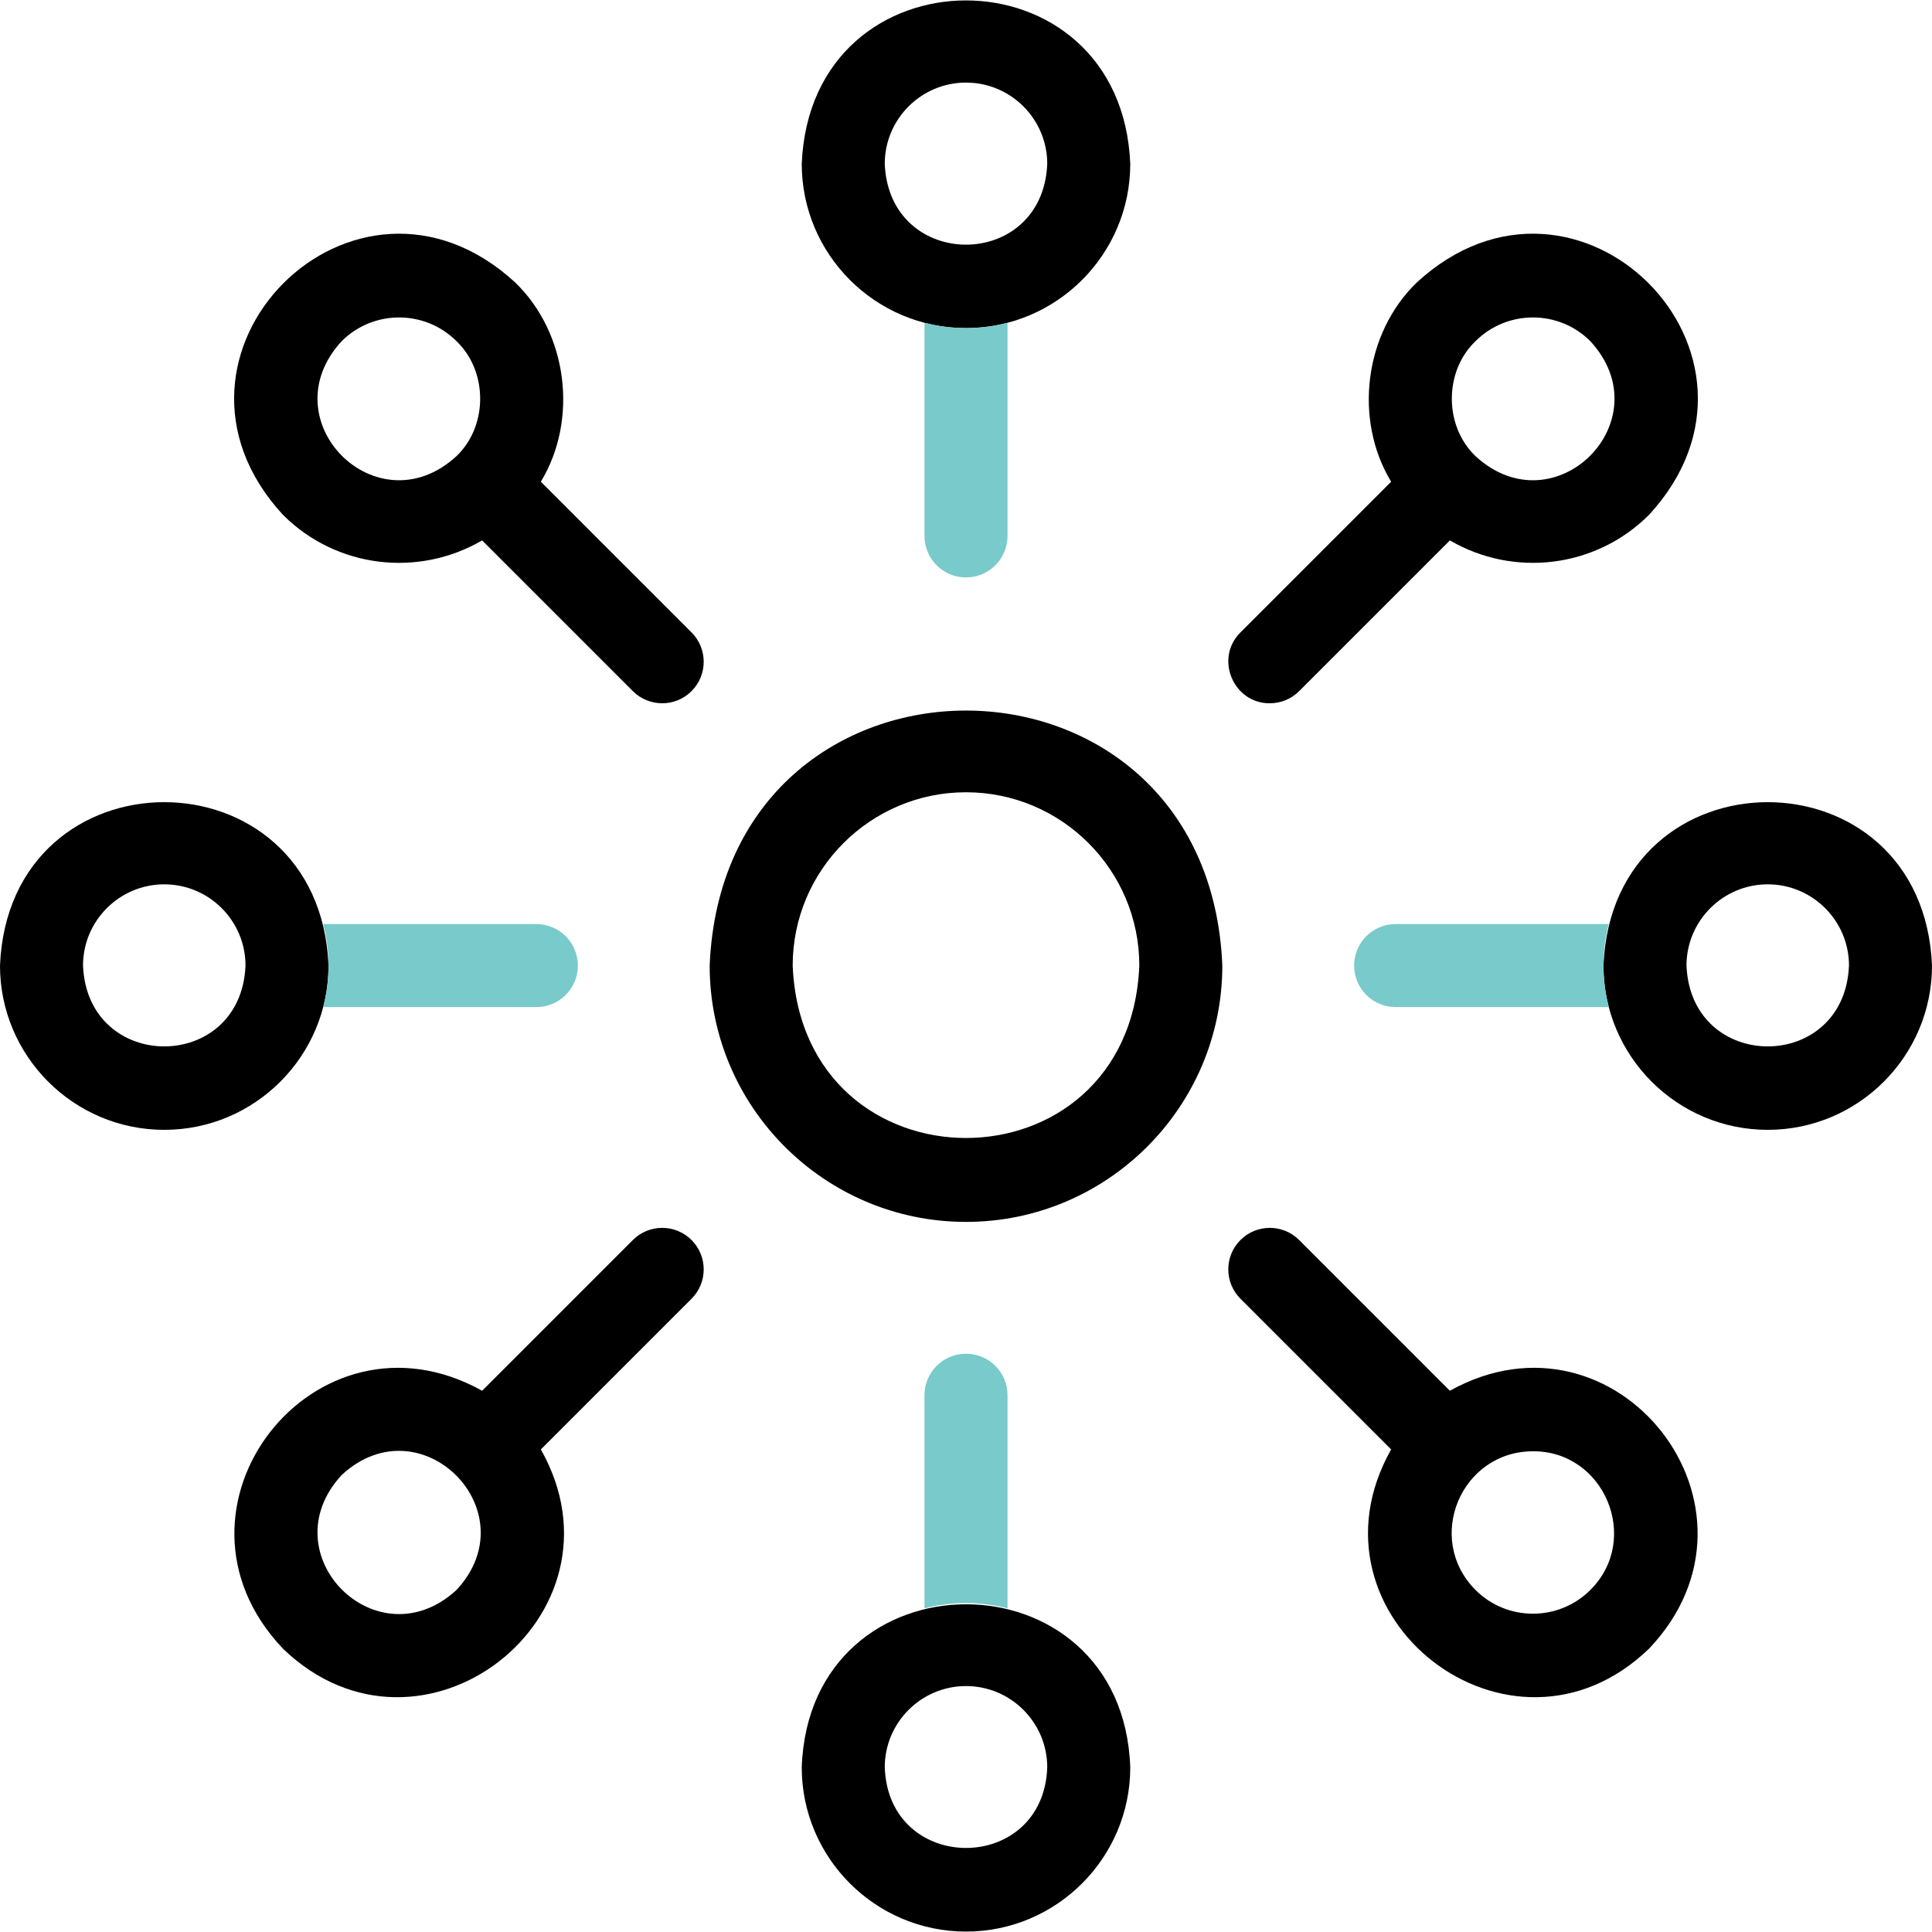 <svg xmlns="http://www.w3.org/2000/svg" xmlns:xlink="http://www.w3.org/1999/xlink" id="Capa_1" x="0px" y="0px" viewBox="0 0 512 512" style="enable-background:new 0 0 512 512;" xml:space="preserve" width="512" height="512"><path d="M256,323.817c-37.457,0-67.93-30.474-67.93-67.93c3.732-90.118,132.141-90.092,135.859,0.001  C323.93,293.344,293.457,323.817,256,323.817z M256,209.958c-25.326,0-45.93,20.604-45.93,45.93  c2.523,60.932,89.346,60.914,91.859,0C301.93,230.561,281.326,209.958,256,209.958z"></path><path d="M256,86.95c-24.003,0-43.531-19.528-43.531-43.531c2.391-57.75,84.68-57.733,87.063,0  C299.531,67.422,280.003,86.95,256,86.95z M256,21.888c-11.873,0-21.531,9.659-21.531,21.531c1.183,28.564,41.884,28.556,43.063,0  C277.531,31.547,267.873,21.888,256,21.888z"></path><path d="M256,511.888c-24.003,0-43.531-19.528-43.531-43.531c2.045-57.614,85.026-57.6,87.063,0.001  C299.531,492.359,280.003,511.888,256,511.888z M256,446.825c-11.873,0-21.531,9.659-21.531,21.531  c1.012,28.497,42.055,28.49,43.063,0C277.531,456.484,267.873,446.825,256,446.825z"></path><path d="M43.531,299.419C19.528,299.419,0,279.89,0,255.888c2.391-57.75,84.679-57.734,87.062,0  C87.062,279.89,67.534,299.419,43.531,299.419z M43.531,234.356c-11.873,0-21.531,9.659-21.531,21.531  c1.183,28.564,41.883,28.556,43.062,0C65.062,244.015,55.403,234.356,43.531,234.356z"></path><path d="M468.469,299.419c-24.003,0-43.531-19.528-43.531-43.531c2.391-57.75,84.68-57.733,87.062,0  C512,279.89,492.472,299.419,468.469,299.419z M468.469,234.356c-11.872,0-21.531,9.659-21.531,21.531  c1.183,28.564,41.884,28.556,43.062,0C490,244.015,480.341,234.356,468.469,234.356z"></path><g>	<path d="M143.33,127.661c9.977-16.459,7.129-39.348-6.787-52.793C94.009,35.727,35.844,93.924,74.981,136.431   c14.18,14.166,35.881,16.639,52.786,6.78l39.944,39.944c4.296,4.295,11.26,4.295,15.557,0c4.295-4.296,4.295-11.261,0-15.557   L143.33,127.661z M120.986,120.874c-21.036,19.361-49.807-9.425-30.449-30.449c8.394-8.394,22.055-8.394,30.449,0h0   C129.339,98.439,129.339,112.86,120.986,120.874z"></path>	<path d="M384.233,368.564l-39.944-39.944c-4.296-4.295-11.261-4.295-15.557,0c-4.295,4.296-4.295,11.261,0,15.557l39.938,39.938   c-24.931,44.15,31.769,88.125,68.35,52.792C472.306,399.764,428.489,343.909,384.233,368.564z M421.463,421.35   c-8.395,8.395-22.055,8.395-30.449,0h0c-13.55-13.664-3.811-36.717,15.225-36.745C425.148,384.477,435.018,407.859,421.463,421.35z   "></path>	<path d="M167.711,328.62l-39.944,39.944c-44.267-24.652-88.07,31.205-52.786,68.344c36.6,35.34,93.279-8.666,68.349-52.793   l39.937-39.938c4.295-4.296,4.295-11.261,0-15.557C178.972,324.325,172.007,324.325,167.711,328.62z M120.986,421.35   c-21.031,19.36-49.809-9.422-30.449-30.449C111.517,371.46,140.388,400.501,120.986,421.35z"></path>	<path d="M336.51,186.377c2.815,0,5.63-1.074,7.778-3.222l39.944-39.944c16.904,9.86,38.607,7.383,52.786-6.781   c39.143-42.522-19.052-100.704-61.562-61.562c-13.92,13.449-16.763,36.335-6.787,52.793l-39.938,39.938   C321.796,174.492,326.854,186.438,336.51,186.377z M391.014,90.425c8.395-8.395,22.055-8.395,30.449,0   c19.36,21.03-9.419,49.805-30.447,30.452C382.661,112.863,382.66,98.439,391.014,90.425z"></path></g><path style="fill:#79CACA;" d="M245,85.539v56.489c0,6.075,4.925,11,11,11s11-4.925,11-11V85.539  C260.024,87.41,251.976,87.41,245,85.539z"></path><path style="fill:#79CACA;" d="M267,426.236v-56.489c0-6.075-4.925-11-11-11s-11,4.925-11,11v56.489  C251.976,424.365,260.024,424.365,267,426.236z"></path><path style="fill:#79CACA;" d="M142.141,244.888h-56.49c1.871,6.976,1.871,15.024,0,22h56.49c6.075,0,11-4.925,11-11  S148.216,244.888,142.141,244.888z"></path><path style="fill:#79CACA;" d="M426.349,244.888h-56.49c-6.075,0-11,4.925-11,11s4.925,11,11,11h56.49  C424.478,259.911,424.478,251.864,426.349,244.888z"></path></svg>